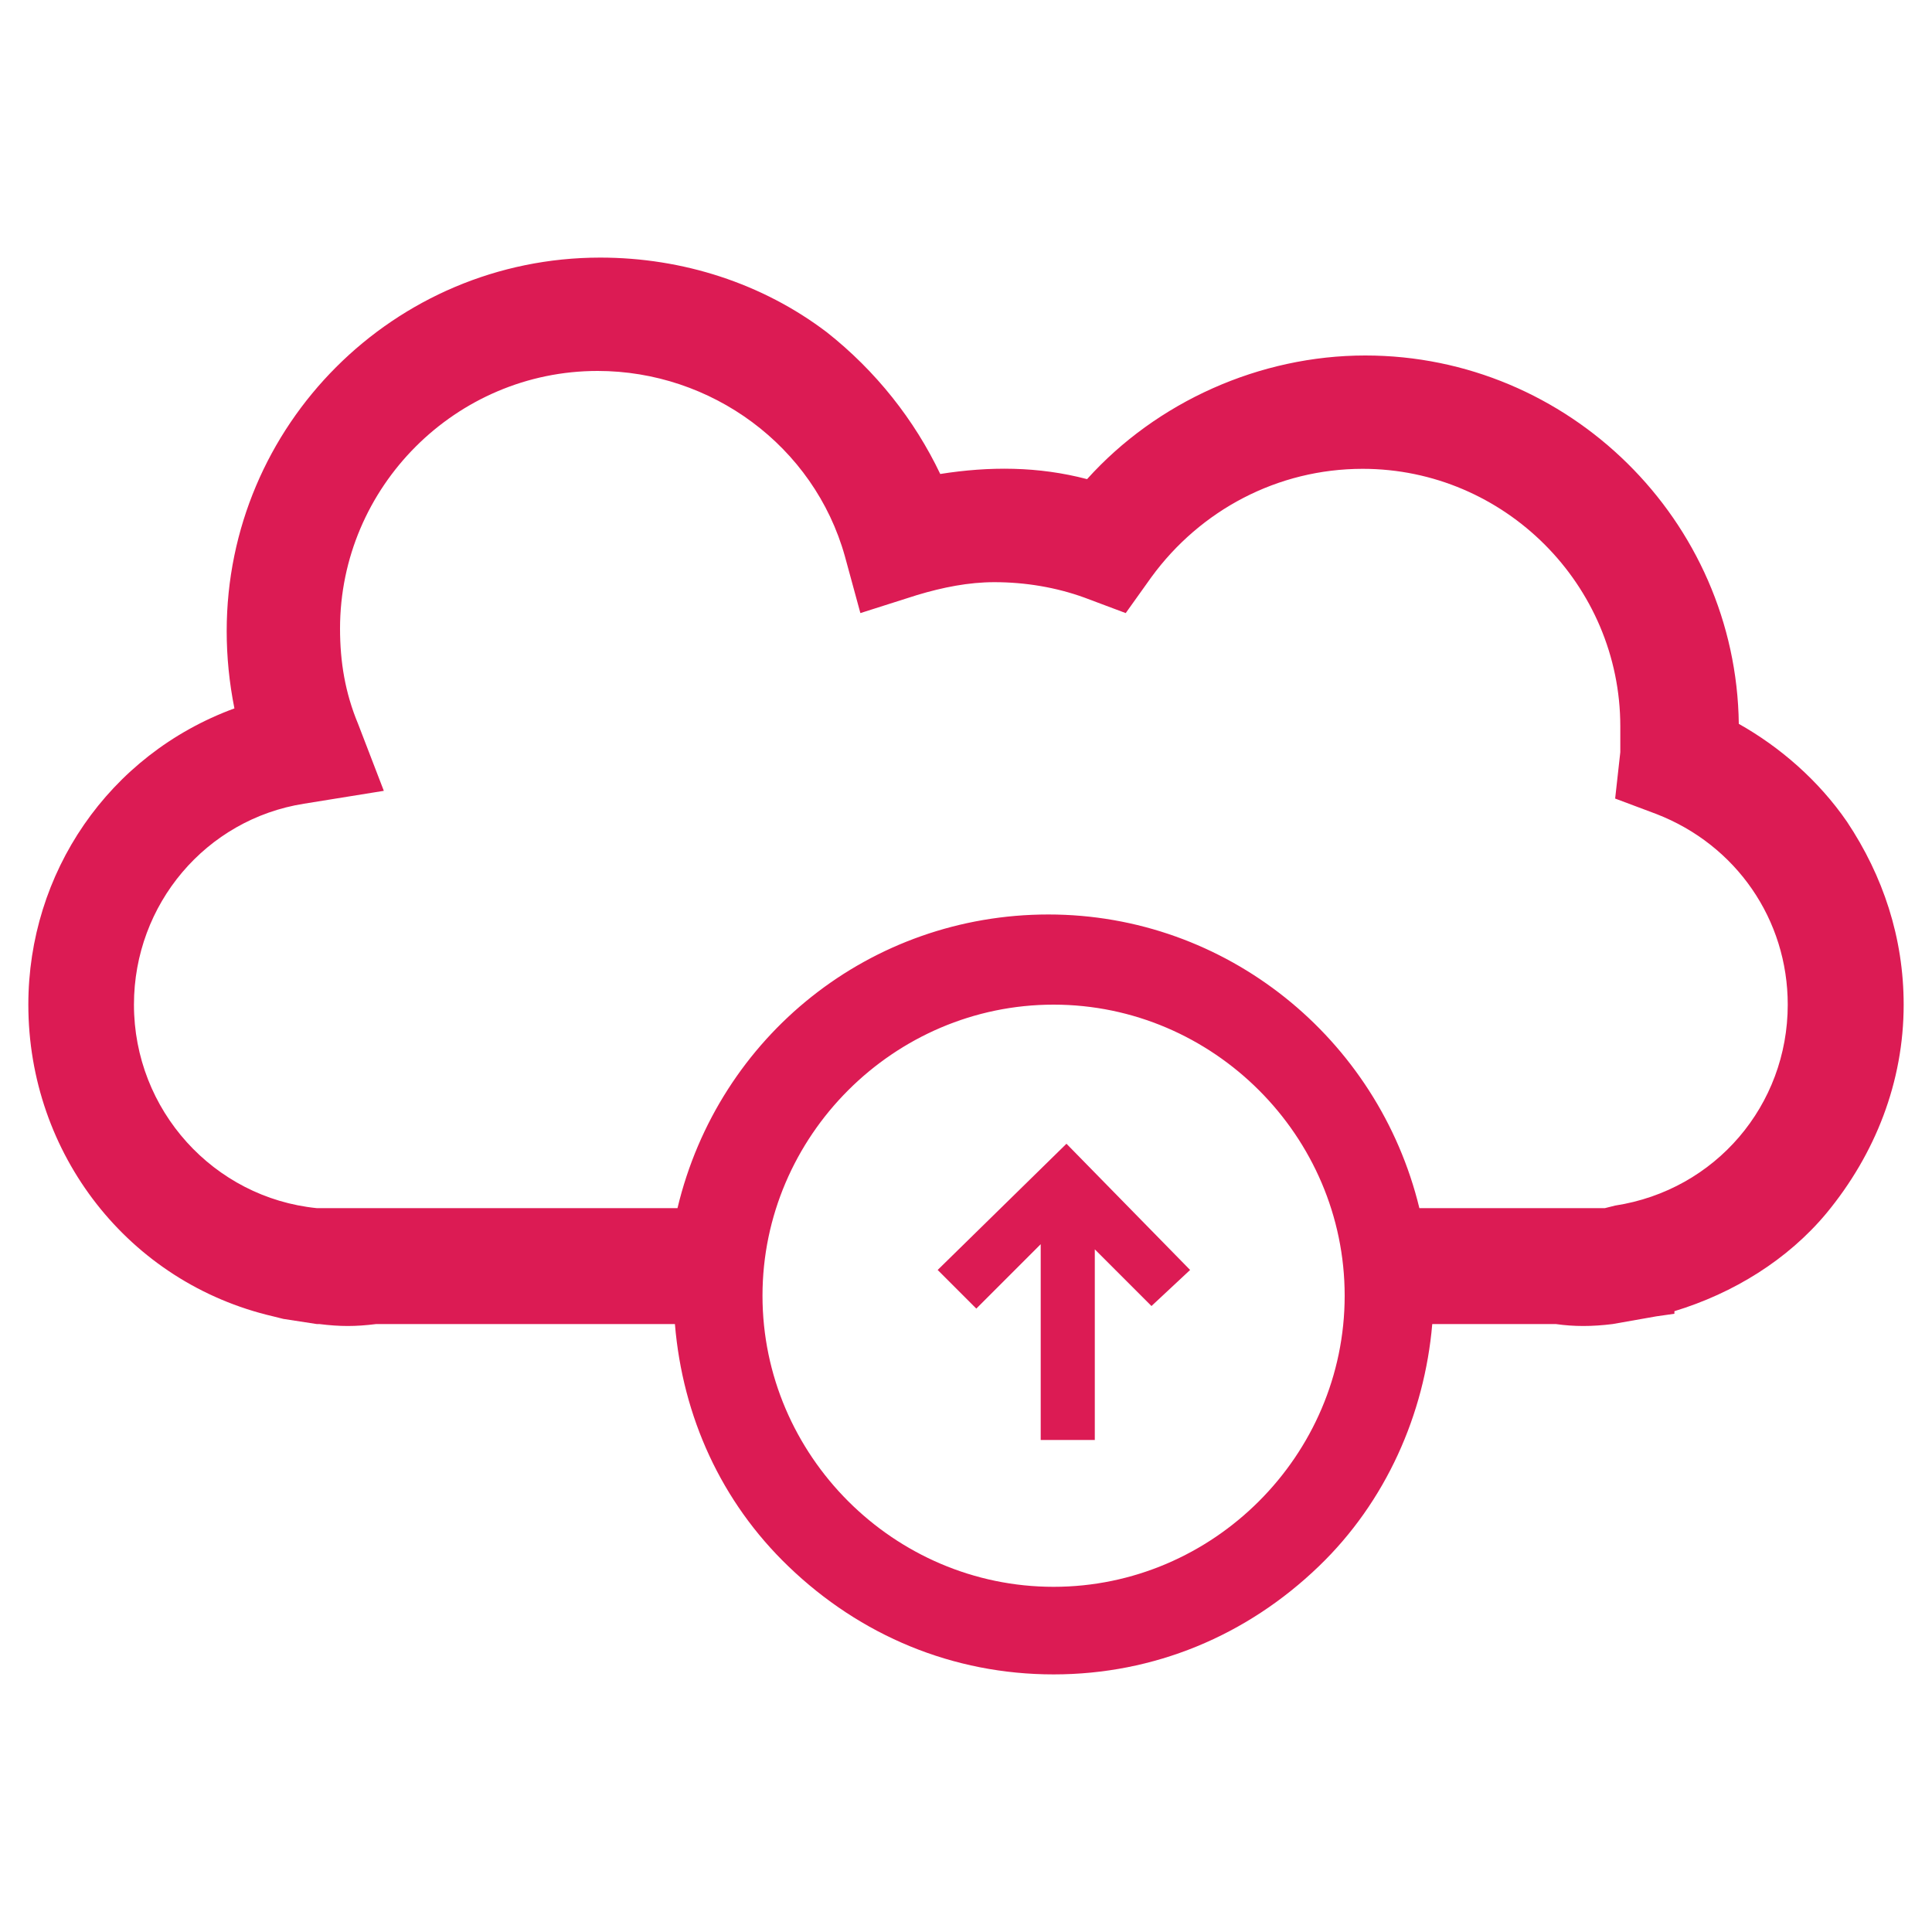 <?xml version="1.0" encoding="utf-8"?>
<!-- Generator: Adobe Illustrator 27.0.0, SVG Export Plug-In . SVG Version: 6.00 Build 0)  -->
<!DOCTYPE svg PUBLIC "-//W3C//DTD SVG 1.1//EN" "http://www.w3.org/Graphics/SVG/1.1/DTD/svg11.dtd">
<svg version="1.1" id="Layer_5" xmlns:x="http://ns.adobe.com/Extensibility/1.0/" xmlns:i="http://ns.adobe.com/AdobeIllustrator/10.0/" xmlns:graph="http://ns.adobe.com/Graphs/1.0/"
	 xmlns="http://www.w3.org/2000/svg" xmlns:xlink="http://www.w3.org/1999/xlink" x="0px" y="0px" viewBox="0 0 75 75"
	 style="enable-background:new 0 0 75 75;" xml:space="preserve">
<style type="text/css">
	.st0{fill:#DC1B54;}
</style>
<g>
	<g>
		<path class="st0" d="M71.7,31.9c-1.1-1.6-2.6-2.9-4.2-3.8c-0.1-7.9-6.6-14.3-14.5-14.3c-4.1,0-8.1,1.8-10.8,4.8
			c-1.9-0.5-3.8-0.5-5.7-0.2c-1-2.1-2.5-4-4.4-5.5c-2.5-1.9-5.6-2.9-8.8-2.9c-8,0-14.5,6.5-14.5,14.5c0,1,0.1,2,0.3,3
			C4.2,29.3,1.1,33.9,1.1,39c0,5.8,3.9,10.8,9.5,12.1l0.4,0.1l1.3,0.2l0.1,0c0.8,0.1,1.4,0.1,2.2,0h11.6c0.3,3.6,1.8,6.9,4.4,9.4
			c2.8,2.7,6.4,4.2,10.3,4.2s7.5-1.5,10.3-4.2c2.6-2.5,4.1-5.9,4.4-9.4h4.8c0.7,0.1,1.4,0.1,2.2,0l1.7-0.3L65,51l0-0.1
			c2.3-0.7,4.4-2,5.9-3.8c1.9-2.3,3-5.1,3-8.1C73.9,36.4,73.1,34,71.7,31.9z M40.9,39c6.2,0,11.3,5.1,11.3,11.3
			c0,6.2-5.1,11.3-11.3,11.3c-6.2,0-11.3-5.1-11.3-11.3C29.6,44.1,34.7,39,40.9,39z M14.9,30.7l-1-2.6c-0.5-1.2-0.7-2.4-0.7-3.7
			c0-5.5,4.5-10,10-10c4.4,0,8.4,2.9,9.6,7.2l0.6,2.2l2.2-0.7c1-0.3,2-0.5,3-0.5c1.2,0,2.4,0.2,3.5,0.6l1.6,0.6l1-1.4
			c1.9-2.6,4.9-4.2,8.2-4.2c5.5,0,10,4.5,10,10c0,0.3,0,0.6,0,1L62.7,31l1.6,0.6c3.1,1.2,5.1,4.1,5.1,7.4c0,3.9-2.8,7.2-6.7,7.8
			l-0.4,0.1l-0.2,0c-0.5,0-1,0-1.5,0l-5.5,0c-1.6-6.6-7.5-11.4-14.4-11.4c-6.9,0-12.8,4.7-14.4,11.4l-12.1,0l-0.2,0
			c-0.5,0-1,0-1.5,0l-0.2,0c-4-0.4-7.1-3.8-7.1-7.9c0-3.9,2.8-7.2,6.6-7.8L14.9,30.7z"/>
		<polygon class="st0" points="40.4,48.3 40.4,55.9 42.5,55.9 42.5,48.5 44.7,50.7 46.2,49.3 41.4,44.4 36.4,49.3 37.9,50.8 		"/>
	</g>
</g>
</svg>
